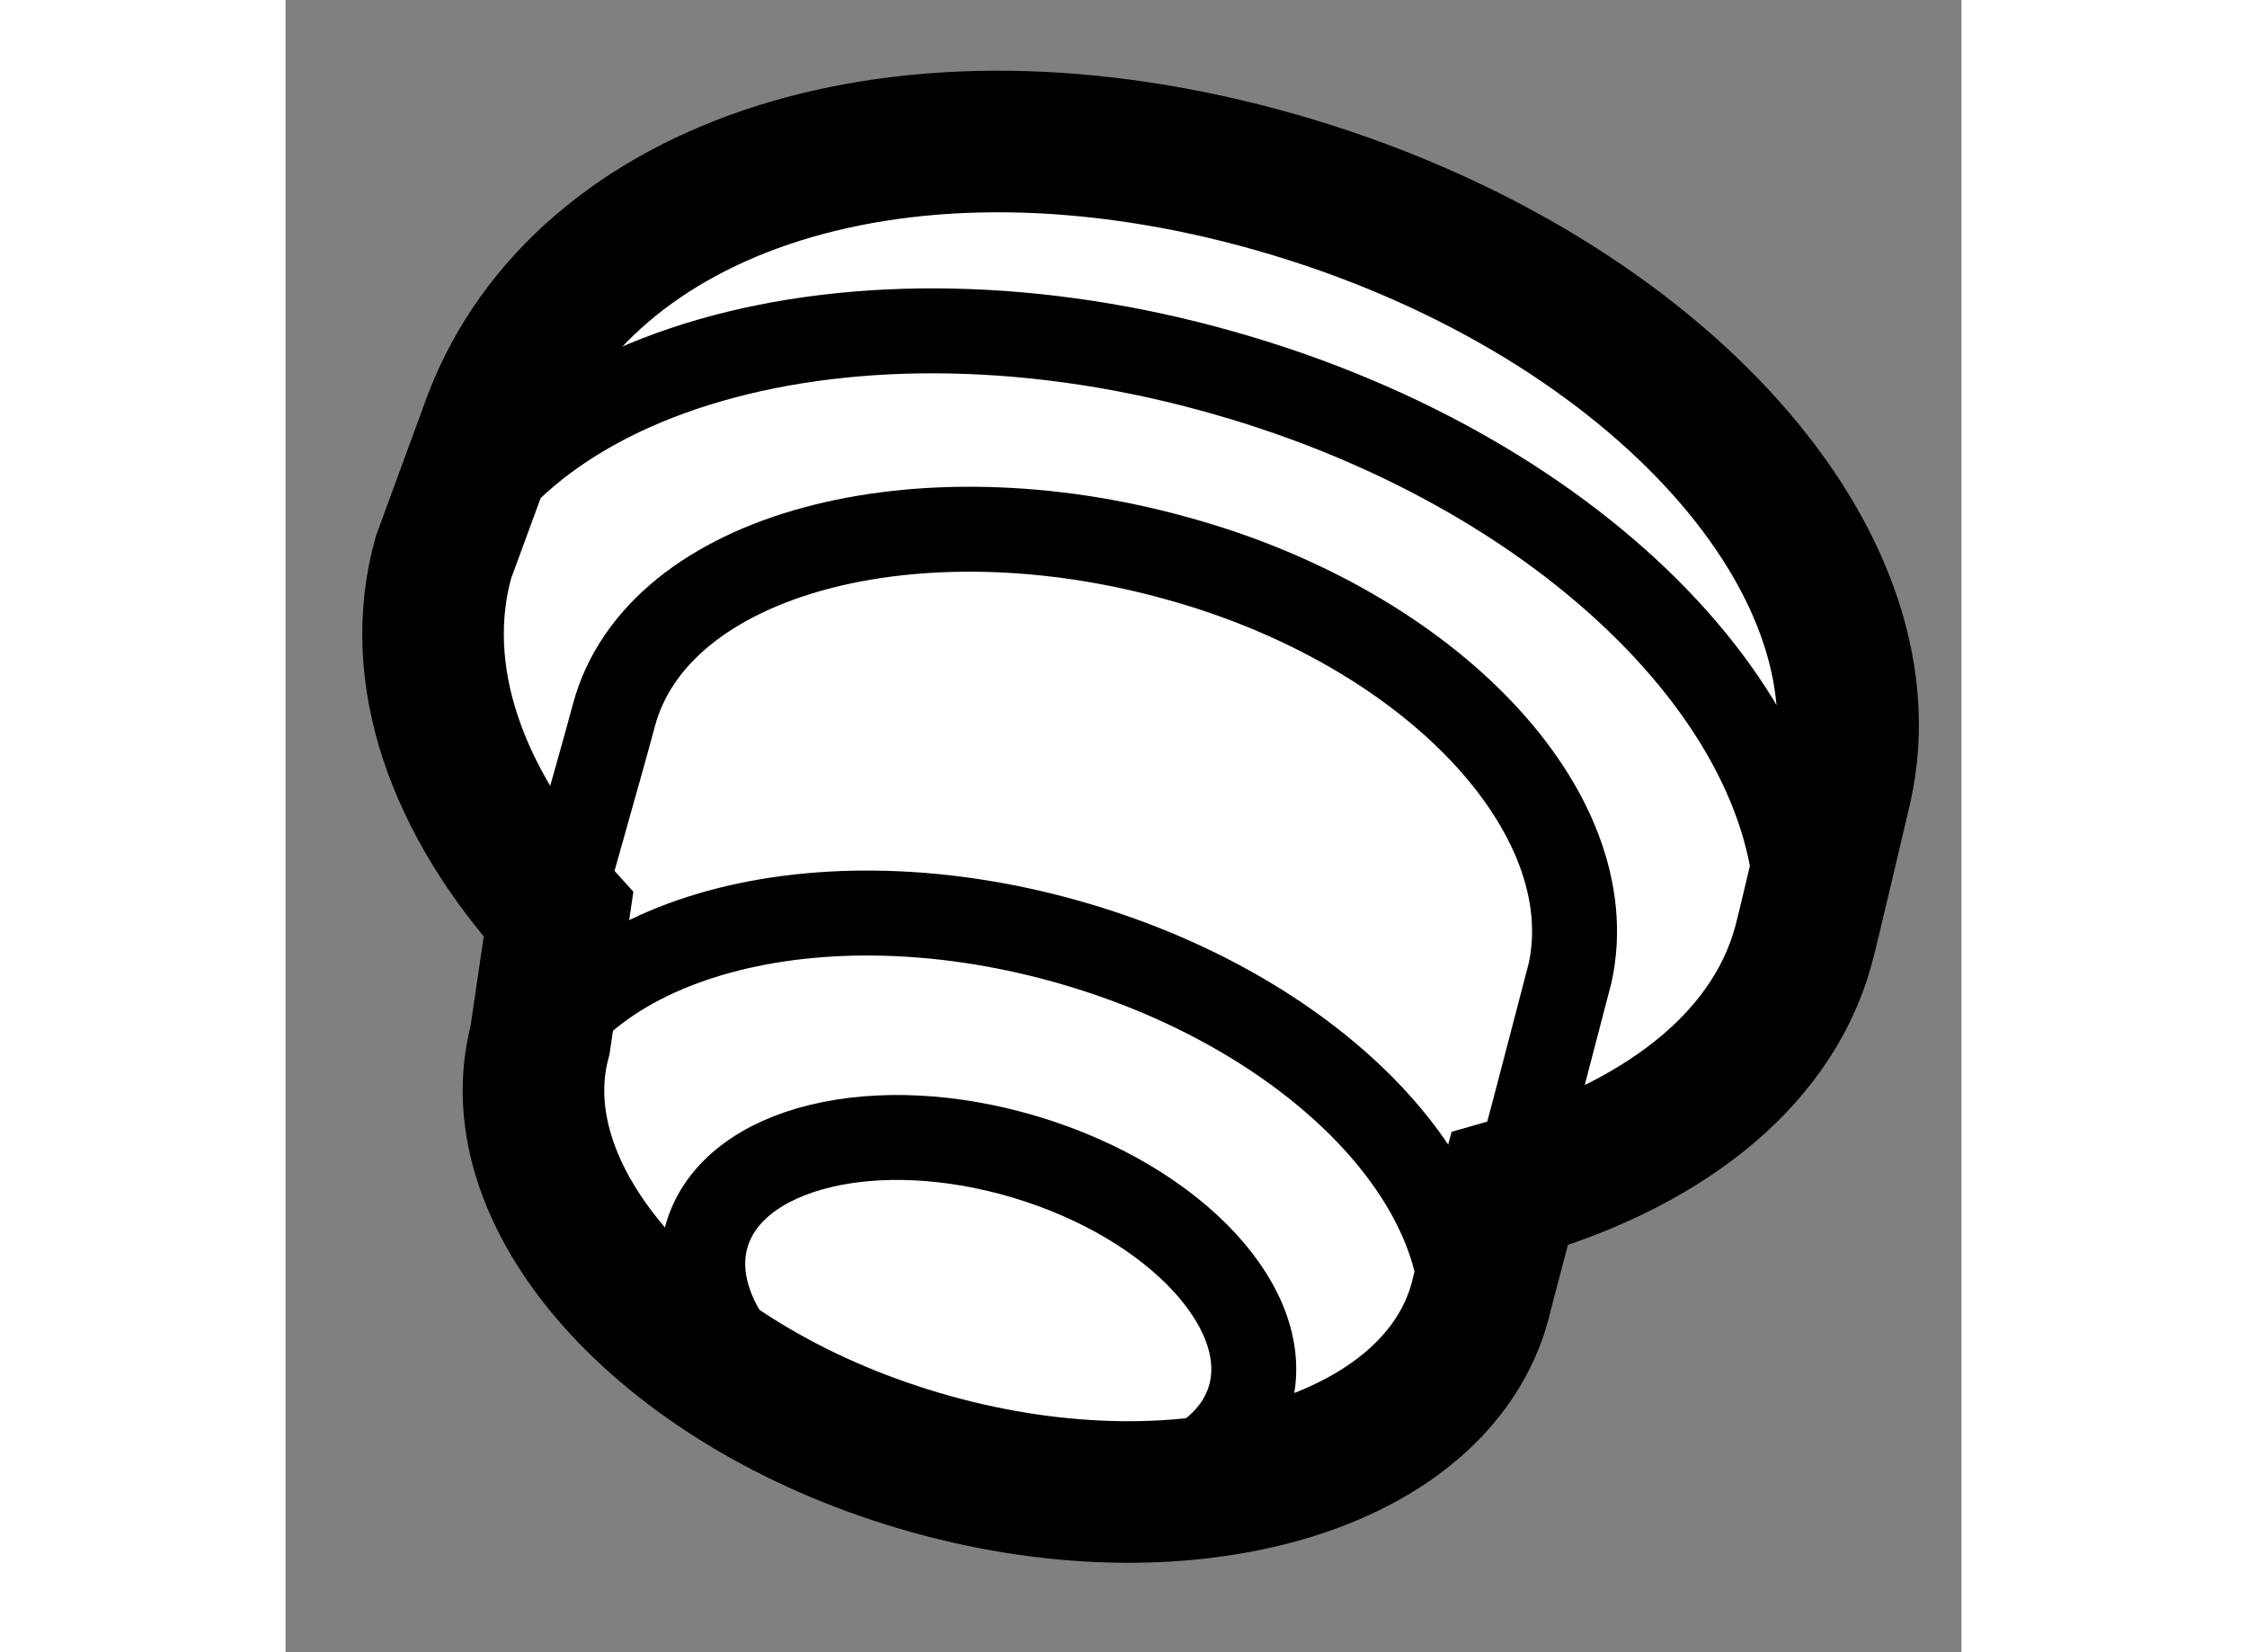 <?xml version="1.0" encoding="utf-8"?>
<!-- Generator: Adobe Illustrator 15.1.0, SVG Export Plug-In . SVG Version: 6.00 Build 0)  -->
<!DOCTYPE svg PUBLIC "-//W3C//DTD SVG 1.1//EN" "http://www.w3.org/Graphics/SVG/1.1/DTD/svg11.dtd">
<svg version="1.1" xmlns="http://www.w3.org/2000/svg" xmlns:xlink="http://www.w3.org/1999/xlink" x="0px" y="0px" width="244.8px"
	 height="180px" viewBox="132.865 126.393 5.919 5.835" enable-background="new 0 0 244.8 180" xml:space="preserve">
	
<rect x="132.865" y="126.393" width="5.919" height="5.835" fill="#808080" stroke="none"/>
	
<g><path fill="#FFFFFF" stroke="#000000" stroke-width="0.5" d="M133.829,129.623c-0.359-0.395-0.522-0.848-0.406-1.262
			c0,0,0.164-0.446,0.18-0.49c0.317-0.82,1.437-1.212,2.764-0.833c1.299,0.372,2.177,1.319,1.992,2.136c0,0-0.122,0.521-0.134,0.561
			c-0.116,0.419-0.521,0.711-1.037,0.857c0,0-0.102,0.382-0.104,0.396c-0.155,0.572-1.023,0.831-1.938,0.576
			c-0.917-0.255-1.535-0.926-1.382-1.498L133.829,129.623z"></path><path fill="none" stroke="#000000" stroke-width="0.3" d="M133.365,128.525c0.231-0.829,1.497-1.193,2.821-0.813
			c1.262,0.36,2.125,1.264,2.007,2.065"></path><path fill="none" stroke="#000000" stroke-width="0.3" d="M137.203,130.581c0.034-0.116,0.144-0.544,0.199-0.753
			c0.122-0.564-0.49-1.216-1.388-1.463c-0.918-0.256-1.834-0.021-1.989,0.553c-0.054,0.202-0.176,0.623-0.196,0.705"></path><path fill="none" stroke="#000000" stroke-width="0.3" d="M133.679,130.292c0.155-0.574,1.023-0.831,1.938-0.576
			c0.872,0.243,1.474,0.86,1.398,1.414"></path><ellipse transform="matrix(-0.957 -0.289 0.289 -0.957 226.938 295.493)" fill="none" stroke="#000000" stroke-width="0.3" cx="135.298" cy="130.982" rx="1.001" ry="0.587"></ellipse></g>


</svg>